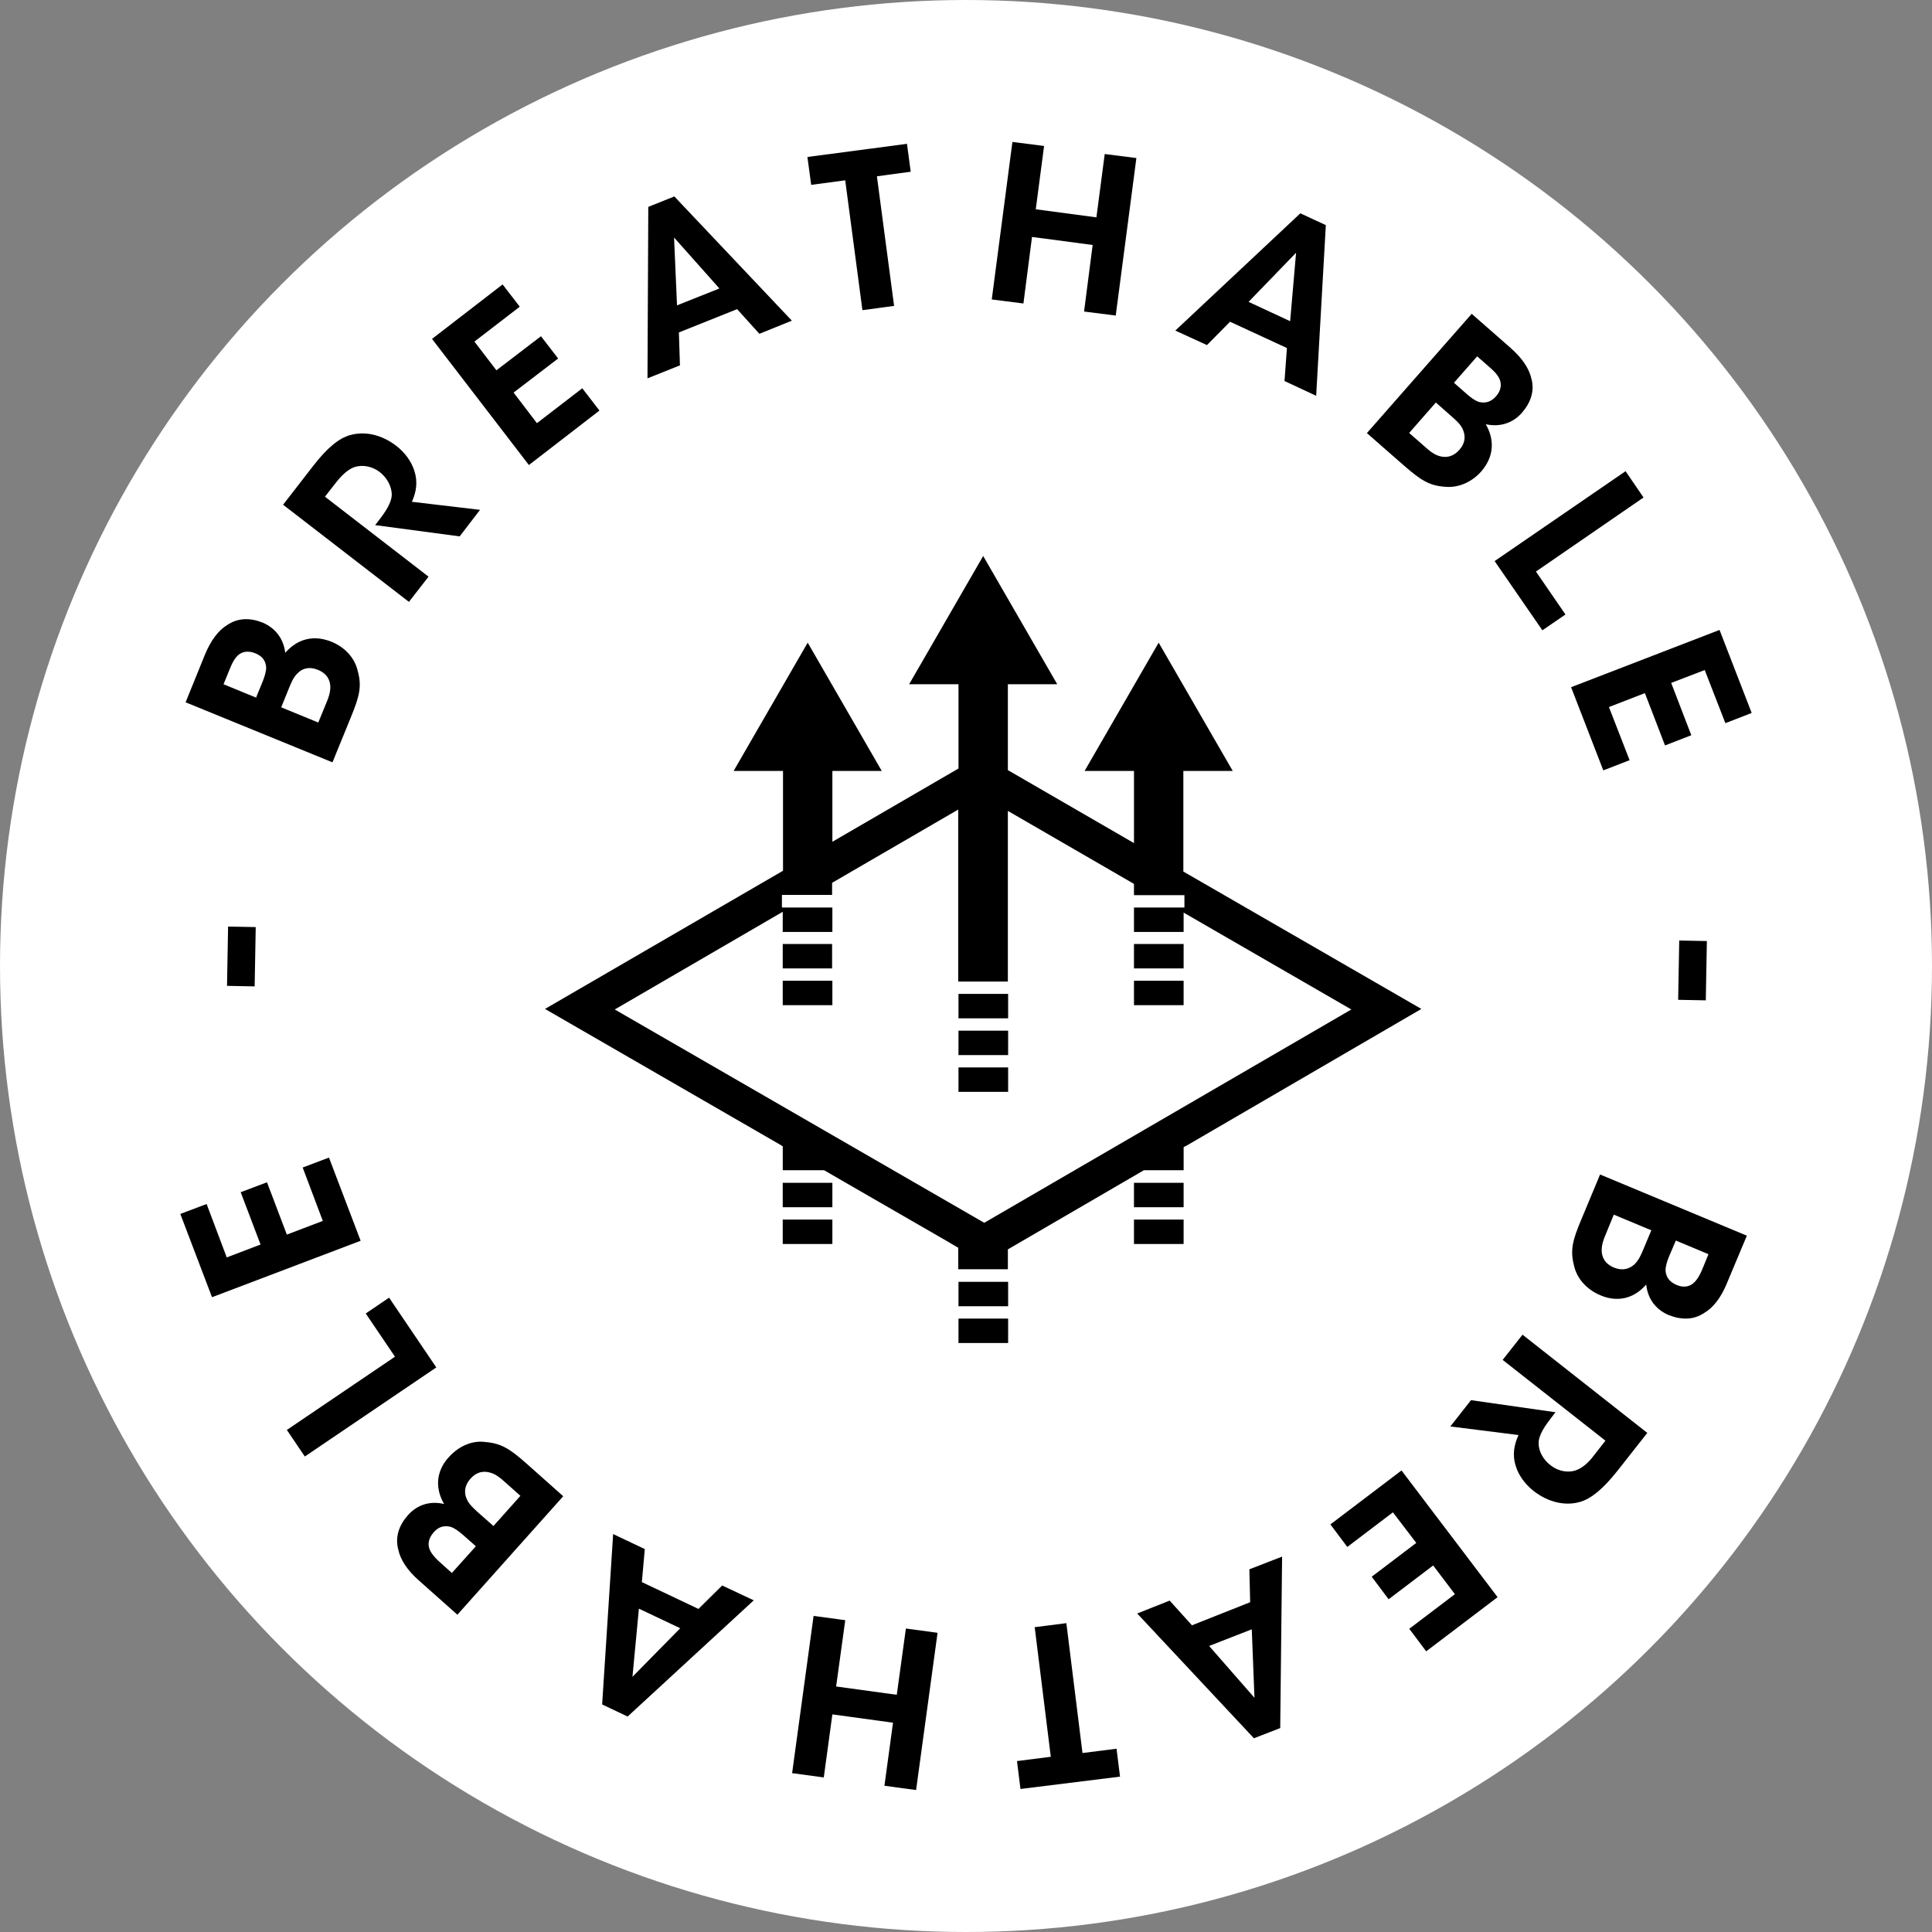 <svg viewBox="0 0 72 72" xmlns="http://www.w3.org/2000/svg" data-name="Calque 2" id="Calque_2">
  <rect x="0" y="0" width="72" height="72" fill="#808080" stroke="none"/>
  <defs>
    <style>
      .cls-1 {
        fill: #fff;
      }
    </style>
  </defs>
  <g data-name="Calque 1" id="Calque_1-2">
    <g>
      <circle r="36" cy="36" cx="36" class="cls-1"></circle>
      <g>
        <g>
          <path d="M6.91,26.19l.73-1.8c.22-.53.5-.9.83-1.1.4-.27.86-.27,1.31-.09.5.21.79.62.85,1.13.69-.79,1.47-.51,1.71-.42.5.2.88.6.99,1.09.16.57.07.94-.25,1.72l-.69,1.69-5.48-2.24ZM9.55,25.98l.25-.61c.06-.16.12-.34.12-.5-.02-.26-.16-.43-.42-.53-.28-.11-.51-.04-.64.09-.11.1-.2.26-.28.46l-.25.61,1.22.5ZM11.86,26.93l.32-.78c.06-.14.13-.34.13-.54,0-.26-.12-.51-.47-.65-.32-.13-.58-.05-.76.14-.15.15-.22.33-.3.52l-.3.74,1.39.57Z"></path>
          <path d="M10.55,18.81l1.1-1.42c.56-.73,1-1.06,1.38-1.17.58-.17,1.21-.01,1.73.39.34.26.57.59.68.93.14.43.07.8-.09,1.16l2.54.3-.76.99-3.15-.42.14-.18c.24-.31.48-.66.48-.97-.01-.3-.17-.61-.45-.83-.29-.22-.65-.28-.95-.18-.24.09-.45.29-.66.55l-.43.55,3.86,2.98-.73.94-4.69-3.62Z"></path>
          <path d="M16.1,12.63l2.63-2.03.64.83-1.69,1.3.82,1.07,1.66-1.27.64.83-1.66,1.27.87,1.14,1.69-1.3.64.83-2.63,2.03-3.61-4.7Z"></path>
          <path d="M25.33,13.62l-1.2.48.03-6.39.97-.39,4.38,4.63-1.21.49-.83-.92-2.17.87.04,1.24ZM25.12,8.84l.11,2.54,1.58-.63-1.7-1.91Z"></path>
          <path d="M31.5,6.72l-1.27.17-.14-1.04,3.71-.49.14,1.04-1.26.17.64,4.83-1.18.16-.64-4.83Z"></path>
          <path d="M36.96,11.16l.77-5.87,1.18.15-.31,2.36,2.26.3.31-2.36,1.18.15-.77,5.87-1.18-.15.32-2.48-2.26-.3-.32,2.48-1.18-.15Z"></path>
          <path d="M44.98,12.86l-1.18-.54,4.66-4.37.95.44-.36,6.36-1.18-.55.09-1.23-2.12-.98-.87.88ZM48.3,9.42l-1.77,1.83,1.55.72.22-2.54Z"></path>
          <path d="M54.84,11.69l1.46,1.28c.43.38.69.77.77,1.14.13.46-.03.9-.35,1.27-.36.41-.85.54-1.35.43.52.91,0,1.56-.16,1.75-.35.4-.85.63-1.36.58-.59-.04-.91-.25-1.54-.8l-1.37-1.2,3.91-4.45ZM52.52,16.14l.63.55c.11.1.28.24.47.3.25.08.52.05.77-.23.23-.26.23-.53.12-.77-.09-.19-.24-.32-.4-.46l-.6-.53-.99,1.13ZM54.18,14.26l.5.44c.13.11.28.23.44.28.25.06.46-.01.64-.22.2-.23.2-.47.12-.64-.06-.14-.18-.27-.34-.41l-.49-.43-.87.99Z"></path>
          <path d="M60.58,17.56l.67.98-4.01,2.76,1.1,1.6-.86.59-1.78-2.58,4.88-3.35Z"></path>
          <path d="M64.08,23.47l1.2,3.1-.98.38-.77-1.98-1.25.48.75,1.95-.98.38-.75-1.95-1.34.52.77,1.98-.98.38-1.2-3.1,5.52-2.13Z"></path>
          <path d="M63.57,37.28l-1.03-.02.04-2.21,1.03.02-.04,2.21Z"></path>
          <path d="M65.1,46.05l-.75,1.79c-.22.53-.51.9-.84,1.09-.4.27-.86.26-1.32.08-.5-.21-.79-.63-.84-1.14-.69.79-1.48.5-1.71.4-.5-.21-.87-.61-.98-1.1-.15-.57-.06-.94.27-1.72l.7-1.68,5.47,2.28ZM60.14,45.27l-.32.78c-.06.14-.13.34-.13.54,0,.26.12.51.46.65.32.13.58.05.77-.13.15-.15.23-.33.31-.52l.31-.74-1.39-.58ZM62.45,46.24l-.26.61c-.06.15-.12.34-.12.5.02.26.16.43.42.54.28.12.51.04.64-.09.11-.1.2-.25.29-.45l.25-.61-1.22-.51Z"></path>
          <path d="M61.39,53.4l-1.11,1.41c-.57.72-1.01,1.05-1.39,1.16-.58.17-1.21,0-1.73-.4-.34-.27-.57-.6-.67-.93-.14-.43-.06-.8.1-1.16l-2.54-.32.77-.98,3.15.45-.14.18c-.24.31-.49.66-.49.97,0,.3.16.61.45.83.28.22.65.29.95.18.24-.09.46-.28.66-.55l.43-.55-3.83-3.01.74-.94,4.65,3.66Z"></path>
          <path d="M55.8,59.53l-2.65,2.01-.63-.84,1.7-1.29-.81-1.07-1.66,1.26-.63-.84,1.66-1.26-.87-1.14-1.7,1.29-.63-.84,2.65-2.01,3.58,4.72Z"></path>
          <path d="M46.57,58.48l1.21-.47-.07,6.39-.98.38-4.35-4.65,1.21-.48.83.92,2.17-.86-.03-1.23ZM46.75,63.26l-.1-2.54-1.59.62,1.68,1.92Z"></path>
          <path d="M40.34,65.33l1.27-.16.13,1.04-3.71.46-.13-1.04,1.26-.16-.6-4.83,1.18-.15.6,4.83Z"></path>
          <path d="M34.94,60.85l-.8,5.86-1.18-.16.32-2.35-2.26-.31-.32,2.35-1.18-.16.8-5.86,1.18.16-.34,2.47,2.26.31.34-2.47,1.18.16Z"></path>
          <path d="M26.92,59.09l1.17.55-4.7,4.33-.95-.45.41-6.35,1.18.56-.11,1.23,2.11,1,.88-.87ZM23.57,62.49l1.78-1.81-1.54-.73-.24,2.54Z"></path>
          <path d="M17.05,60.18l-1.45-1.29c-.43-.38-.68-.77-.76-1.15-.12-.46.03-.9.36-1.27.36-.41.85-.54,1.35-.42-.52-.91,0-1.56.18-1.75.36-.4.86-.63,1.36-.56.59.05.91.25,1.54.81l1.36,1.21-3.94,4.41ZM17.73,57.62l-.5-.44c-.13-.11-.28-.23-.44-.28-.25-.06-.46,0-.64.22-.2.23-.21.47-.13.64.06.14.17.27.33.42l.49.44.88-.98ZM19.4,55.75l-.63-.56c-.11-.1-.28-.24-.47-.3-.25-.08-.52-.06-.77.22-.23.26-.24.53-.13.77.09.19.24.32.39.46l.6.53,1-1.12Z"></path>
          <path d="M11.36,54.28l-.67-.99,4.03-2.73-1.09-1.61.87-.59,1.76,2.6-4.9,3.32Z"></path>
          <path d="M7.9,48.34l-1.18-3.1.98-.37.75,1.99,1.26-.48-.74-1.95.98-.37.74,1.95,1.34-.51-.75-1.99.98-.37,1.18,3.1-5.53,2.1Z"></path>
          <path d="M8.5,34.53l1.03.02-.04,2.21-1.03-.02.04-2.21Z"></path>
        </g>
        <g>
          <rect height=".91" width="1.85" y="45.45" x="29.17"></rect>
          <rect height=".91" width="1.85" y="44.08" x="29.17"></rect>
          <polygon points="29.03 42.7 29.13 42.7 29.03 42.64 29.03 42.7" class="cls-1"></polygon>
          <rect height=".91" width="1.85" y="47.77" x="35.72"></rect>
          <rect height=".91" width="1.85" y="49.14" x="35.72"></rect>
          <polygon points="35.25 46.39 35.53 46.39 35.25 46.24 35.25 46.39" class="cls-1"></polygon>
          <rect height=".91" width="1.85" y="45.45" x="42.26"></rect>
          <rect height=".91" width="1.85" y="44.08" x="42.26"></rect>
          <polygon points="44.21 42.7 44.21 42.7 44.2 42.7 44.21 42.7" class="cls-1"></polygon>
          <path d="M44.2,42.7h.01s8.76-5.1,8.76-5.1l-8.87-5.12v-3.75h1.84l-2.76-4.78-2.76,4.78h1.84v2.69l-4.7-2.72v-3.2h1.84l-2.76-4.78-2.76,4.78h1.84v3.14l-4.7,2.73v-2.64h1.84l-2.76-4.78-2.76,4.78h1.84v3.72l-8.87,5.15,8.73,5.04.1.06.03.02v.89h1.54l.76.44,3.78,2.18.27.16.19.11v.8h1.85v-.74l4.28-2.49.79-.46h1.48v-.86l.09-.05ZM29.14,33.81v-.46h1.87v-.45l4.7-2.73v6.41h1.85v-6.36l4.7,2.72v.42h1.88v.46h-1.88v.91h1.85v-.72l6.25,3.61-13.68,7.95-13.77-7.95,6.26-3.64v.75h1.85v-.91h-1.87Z"></path>
          <rect height=".91" width="1.85" y="38.41" x="35.72"></rect>
          <rect height=".91" width="1.85" y="39.78" x="35.72"></rect>
          <rect height=".91" width="1.85" y="37.04" x="35.72"></rect>
          <rect height=".91" width="1.85" y="36.55" x="29.17"></rect>
          <polygon points="29.17 36.09 31.01 36.09 31.01 35.44 31.01 35.18 29.17 35.18 29.17 35.44 29.17 36.09"></polygon>
          <polygon points="42.26 36.09 44.11 36.09 44.11 35.44 44.11 35.18 42.26 35.18 42.26 35.44 42.26 36.09"></polygon>
          <rect height=".91" width="1.85" y="36.55" x="42.26"></rect>
        </g>
      </g>
    </g>
  </g>
</svg>